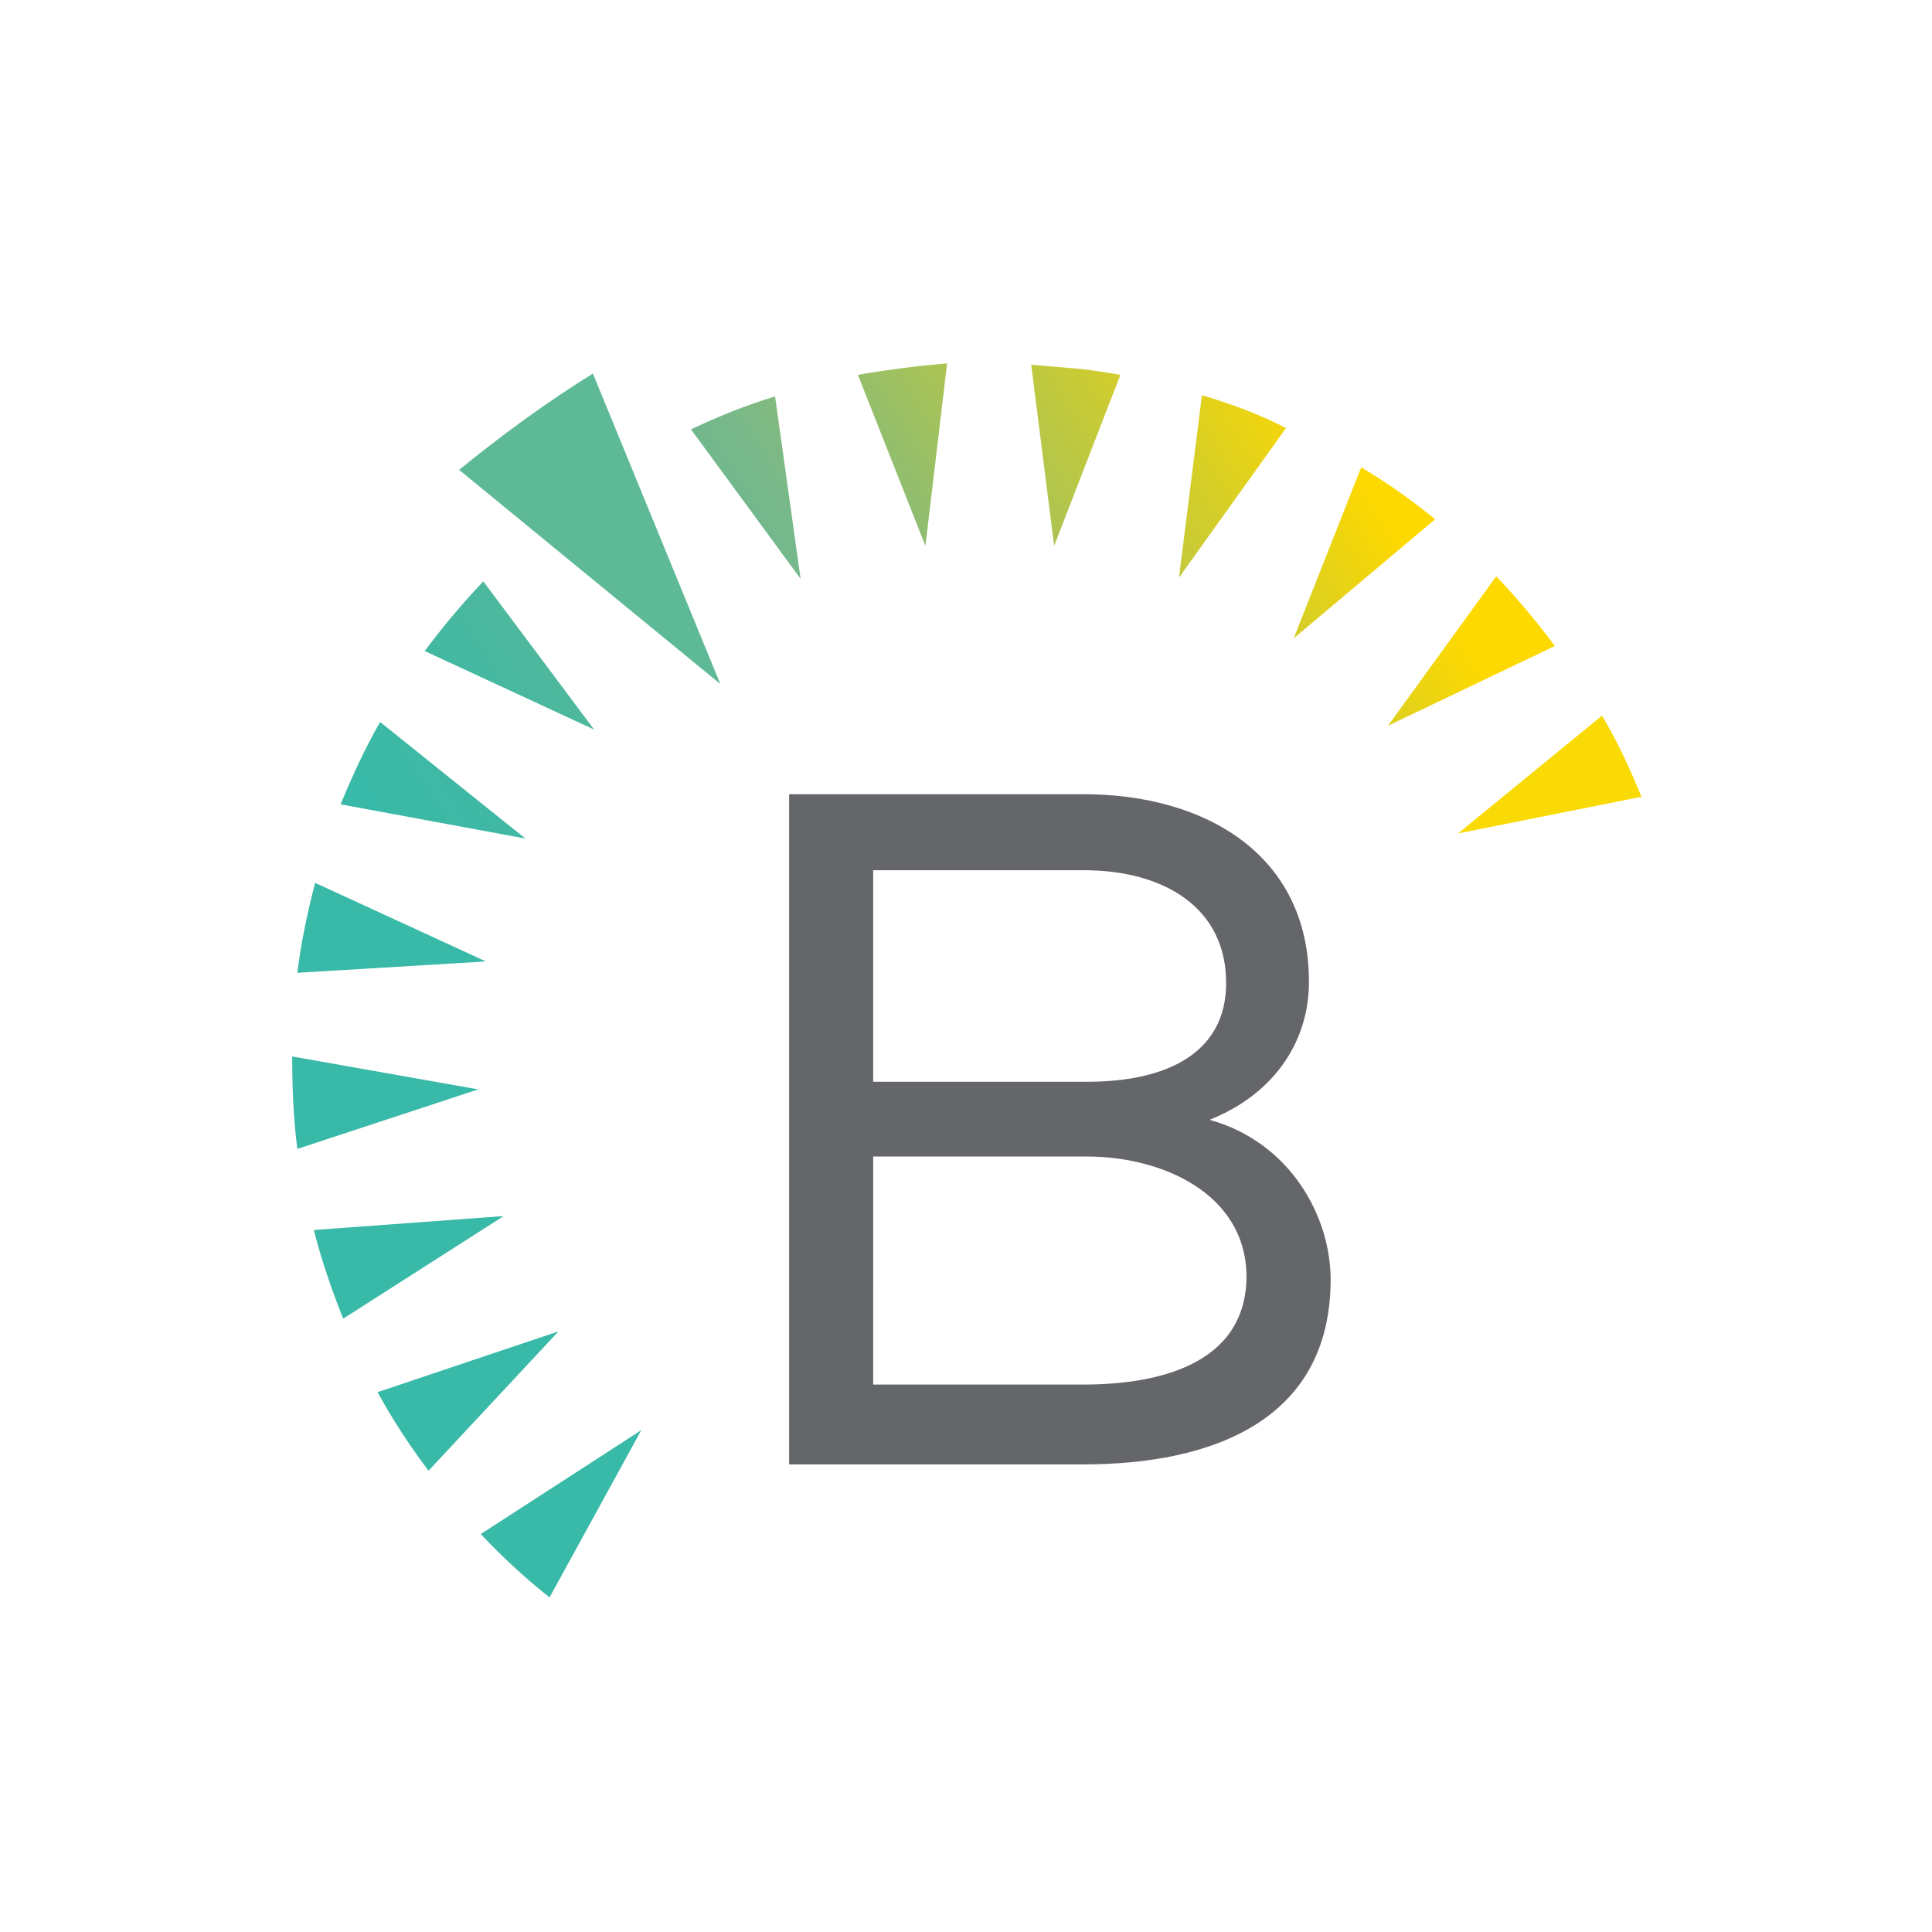 <svg xmlns="http://www.w3.org/2000/svg" width="60" height="60" fill="none"><path fill="#fff" d="M0 0h60v60H0z"/><g clip-path="url(#a)"><path fill="#64666A" d="M33.647 24.665c3.799 0 7.004 1.888 7.004 5.823 0 1.888-1.108 3.501-3.087 4.288 2.533.708 3.76 3.03 3.76 4.957 0 4.407-3.72 5.745-7.677 5.745h-9.14V24.665zm-6.53 8.93h6.649c2.492 0 4.313-.904 4.313-3.068 0-2.321-1.9-3.502-4.432-3.502h-6.53zm0 9.404h6.53c2.176 0 5.065-.55 5.065-3.384-.04-2.596-2.691-3.698-4.946-3.698h-6.648z"/><path fill="url(#b)" d="m24.863 17.976-.792-5.665c-.91.275-1.78.63-2.612 1.023z"/><path fill="url(#c)" d="m18.452 22.658-3.442-4.603a24 24 0 0 0-1.82 2.164z"/><path fill="#5EB997" d="m22.37 21.242-3.957-9.64c-1.464.906-2.85 1.928-4.155 2.99z"/><path fill="#F9DA04" d="m45.28 25.884 5.698-1.14c-.356-.866-.752-1.732-1.227-2.519z"/><path fill="url(#d)" d="m15.089 29.858-5.302-2.44c-.238.906-.436 1.85-.554 2.794z"/><path fill="url(#e)" d="m16.316 26.042-4.511-3.62c-.475.826-.87 1.692-1.227 2.557z"/><path fill="url(#f)" d="m40.176 19.825 4.392-3.698a18.5 18.5 0 0 0-2.295-1.613z"/><path fill="url(#g)" d="m28.74 16.953.673-5.665a31 31 0 0 0-2.77.354z"/><path fill="url(#h)" d="m37.327 12.271-.712 5.666 3.323-4.643c-.83-.432-1.701-.747-2.611-1.023"/><path fill="url(#i)" d="m14.852 33.832-5.778-1.023c0 .983.04 1.928.159 2.872z"/><path fill="url(#j)" d="M48.287 20.062a23 23 0 0 0-1.82-2.164l-3.363 4.642z"/><path fill="url(#k)" d="m15.643 37.766-5.896.433c.237.944.554 1.85.91 2.754z"/><path fill="url(#l)" d="m32.737 16.953 2.057-5.311c-.474-.079-.91-.157-1.385-.197-.474-.04-.95-.079-1.384-.118z"/><path fill="#39B9A7" d="m19.916 44.415-4.985 3.226a20 20 0 0 0 2.136 1.968z"/><path fill="url(#m)" d="m17.344 41.347-5.619 1.888c.475.865.99 1.652 1.583 2.44z"/></g><defs><linearGradient id="b" x1="37.323" x2="10.807" y1="6.846" y2="23.529" gradientUnits="userSpaceOnUse"><stop offset="0" stop-color="#FED900"/><stop offset=".125" stop-color="#D9CF24"/><stop offset=".384" stop-color="#93BE6D"/><stop offset=".504" stop-color="#77B88B"/><stop offset=".641" stop-color="#62B894"/><stop offset=".87" stop-color="#42B8A2"/><stop offset="1" stop-color="#39B9A7"/></linearGradient><linearGradient id="c" x1="37.64" x2="11.125" y1="7.35" y2="24.033" gradientUnits="userSpaceOnUse"><stop offset="0" stop-color="#FED900"/><stop offset=".125" stop-color="#D9CF24"/><stop offset=".384" stop-color="#93BE6D"/><stop offset=".504" stop-color="#77B88B"/><stop offset=".641" stop-color="#62B894"/><stop offset=".87" stop-color="#42B8A2"/><stop offset="1" stop-color="#39B9A7"/></linearGradient><linearGradient id="d" x1="40.178" x2="13.662" y1="11.383" y2="28.066" gradientUnits="userSpaceOnUse"><stop offset="0" stop-color="#FED900"/><stop offset=".125" stop-color="#D9CF24"/><stop offset=".384" stop-color="#93BE6D"/><stop offset=".504" stop-color="#77B88B"/><stop offset=".641" stop-color="#62B894"/><stop offset=".87" stop-color="#42B8A2"/><stop offset="1" stop-color="#39B9A7"/></linearGradient><linearGradient id="e" x1="38.642" x2="12.126" y1="8.942" y2="25.624" gradientUnits="userSpaceOnUse"><stop offset="0" stop-color="#FED900"/><stop offset=".125" stop-color="#D9CF24"/><stop offset=".384" stop-color="#93BE6D"/><stop offset=".504" stop-color="#77B88B"/><stop offset=".641" stop-color="#62B894"/><stop offset=".87" stop-color="#42B8A2"/><stop offset="1" stop-color="#39B9A7"/></linearGradient><linearGradient id="f" x1="43.089" x2="16.573" y1="16.01" y2="32.693" gradientUnits="userSpaceOnUse"><stop offset="0" stop-color="#FED900"/><stop offset=".125" stop-color="#D9CF24"/><stop offset=".384" stop-color="#93BE6D"/><stop offset=".504" stop-color="#77B88B"/><stop offset=".641" stop-color="#62B894"/><stop offset=".87" stop-color="#42B8A2"/><stop offset="1" stop-color="#39B9A7"/></linearGradient><linearGradient id="g" x1="37.983" x2="11.468" y1="7.896" y2="24.579" gradientUnits="userSpaceOnUse"><stop offset="0" stop-color="#FED900"/><stop offset=".125" stop-color="#D9CF24"/><stop offset=".384" stop-color="#93BE6D"/><stop offset=".504" stop-color="#77B88B"/><stop offset=".641" stop-color="#62B894"/><stop offset=".87" stop-color="#42B8A2"/><stop offset="1" stop-color="#39B9A7"/></linearGradient><linearGradient id="h" x1="40.958" x2="14.443" y1="12.624" y2="29.306" gradientUnits="userSpaceOnUse"><stop offset="0" stop-color="#FED900"/><stop offset=".125" stop-color="#D9CF24"/><stop offset=".384" stop-color="#93BE6D"/><stop offset=".504" stop-color="#77B88B"/><stop offset=".641" stop-color="#62B894"/><stop offset=".87" stop-color="#42B8A2"/><stop offset="1" stop-color="#39B9A7"/></linearGradient><linearGradient id="i" x1="42.161" x2="15.646" y1="14.536" y2="31.219" gradientUnits="userSpaceOnUse"><stop offset="0" stop-color="#FED900"/><stop offset=".125" stop-color="#D9CF24"/><stop offset=".384" stop-color="#93BE6D"/><stop offset=".504" stop-color="#77B88B"/><stop offset=".641" stop-color="#62B894"/><stop offset=".87" stop-color="#42B8A2"/><stop offset="1" stop-color="#39B9A7"/></linearGradient><linearGradient id="j" x1="45.638" x2="19.122" y1="20.062" y2="36.744" gradientUnits="userSpaceOnUse"><stop offset="0" stop-color="#FED900"/><stop offset=".125" stop-color="#D9CF24"/><stop offset=".384" stop-color="#93BE6D"/><stop offset=".504" stop-color="#77B88B"/><stop offset=".641" stop-color="#62B894"/><stop offset=".87" stop-color="#42B8A2"/><stop offset="1" stop-color="#39B9A7"/></linearGradient><linearGradient id="k" x1="44.495" x2="17.98" y1="18.245" y2="34.928" gradientUnits="userSpaceOnUse"><stop offset="0" stop-color="#FED900"/><stop offset=".125" stop-color="#D9CF24"/><stop offset=".384" stop-color="#93BE6D"/><stop offset=".504" stop-color="#77B88B"/><stop offset=".641" stop-color="#62B894"/><stop offset=".87" stop-color="#42B8A2"/><stop offset="1" stop-color="#39B9A7"/></linearGradient><linearGradient id="l" x1="39.231" x2="12.716" y1="9.879" y2="26.562" gradientUnits="userSpaceOnUse"><stop offset="0" stop-color="#FED900"/><stop offset=".125" stop-color="#D9CF24"/><stop offset=".384" stop-color="#93BE6D"/><stop offset=".504" stop-color="#77B88B"/><stop offset=".641" stop-color="#62B894"/><stop offset=".87" stop-color="#42B8A2"/><stop offset="1" stop-color="#39B9A7"/></linearGradient><linearGradient id="m" x1="47.352" x2="20.837" y1="22.786" y2="39.469" gradientUnits="userSpaceOnUse"><stop offset="0" stop-color="#FED900"/><stop offset=".125" stop-color="#D9CF24"/><stop offset=".384" stop-color="#93BE6D"/><stop offset=".504" stop-color="#77B88B"/><stop offset=".641" stop-color="#62B894"/><stop offset=".87" stop-color="#42B8A2"/><stop offset="1" stop-color="#39B9A7"/></linearGradient><clipPath id="a"><path fill="#fff" d="M9 11h42v39H9z"/></clipPath></defs></svg>